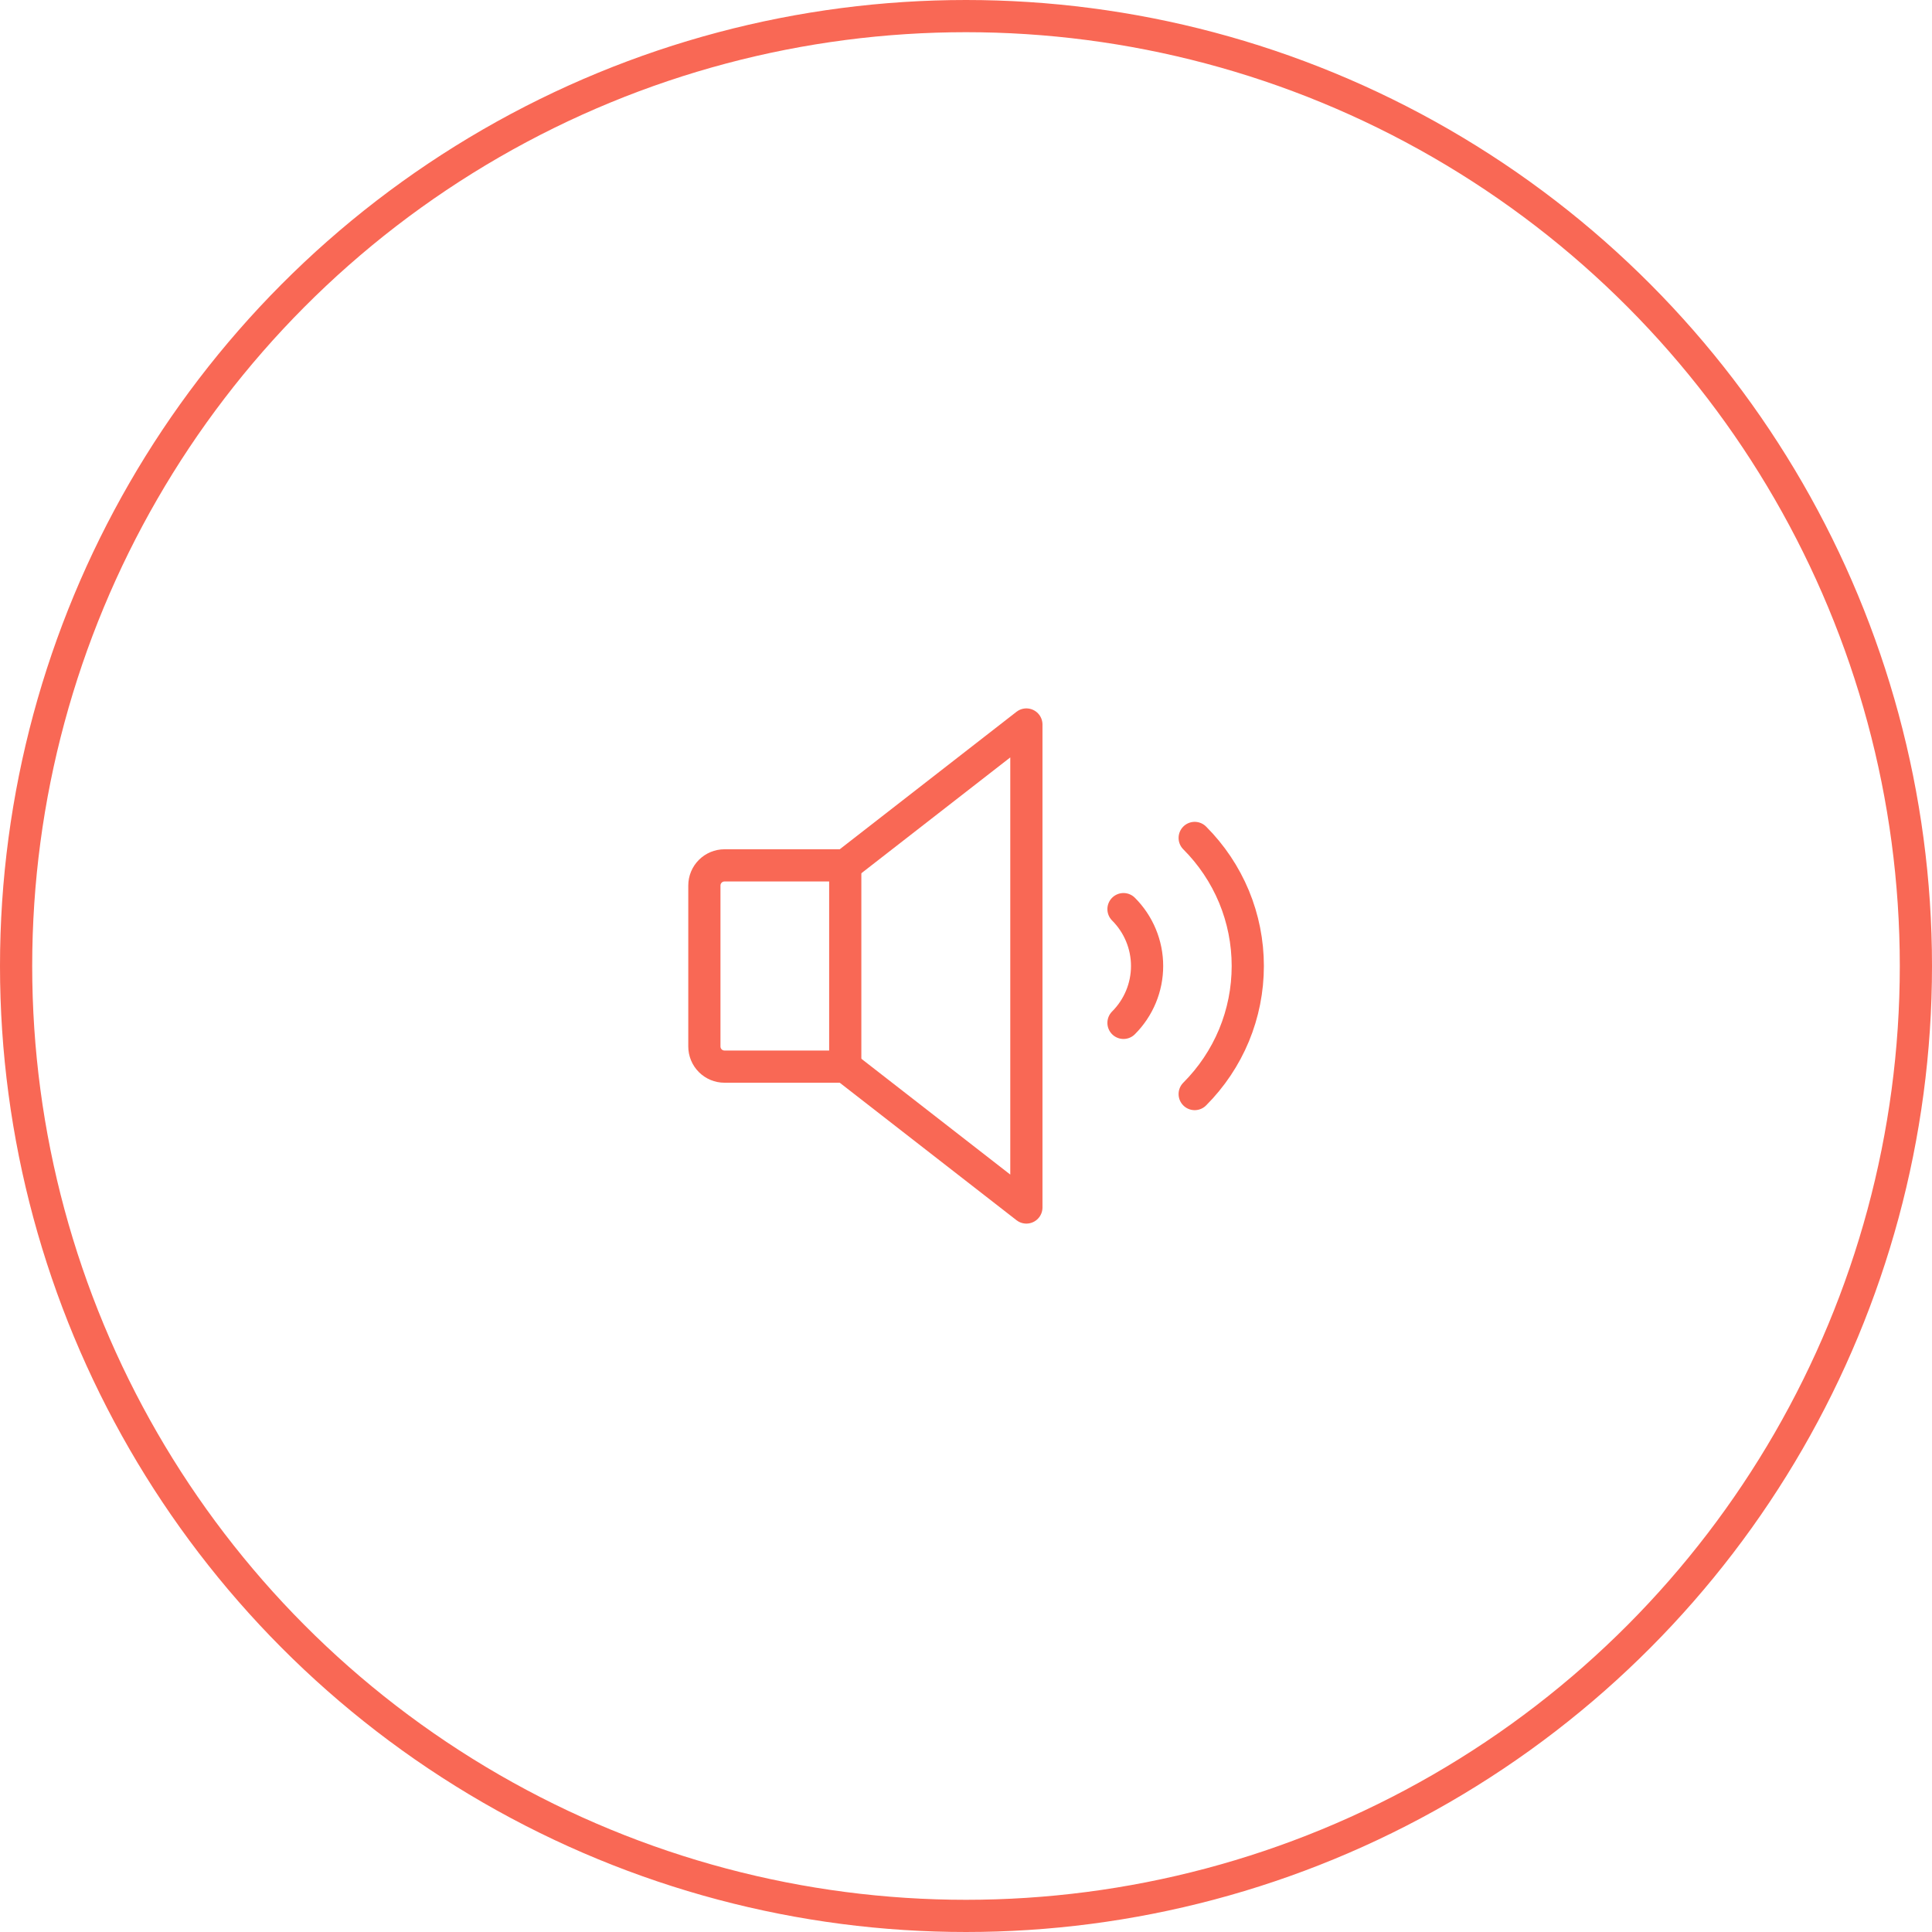 <?xml version="1.0" encoding="UTF-8"?> <svg xmlns="http://www.w3.org/2000/svg" width="60" height="60" viewBox="0 0 60 60" fill="none"> <circle cx="30" cy="30" r="29.5" stroke="#F96855"></circle> <path d="M37.102 26.023C37.624 26.545 38.039 27.165 38.323 27.847C38.606 28.53 38.751 29.261 38.751 30C38.751 30.739 38.606 31.47 38.323 32.153C38.039 32.835 37.624 33.455 37.102 33.977" stroke="#F96855" stroke-linecap="round" stroke-linejoin="round"></path> <path d="M26.25 33.125H22.5C22.334 33.125 22.175 33.059 22.058 32.942C21.941 32.825 21.875 32.666 21.875 32.5V27.5C21.875 27.334 21.941 27.175 22.058 27.058C22.175 26.941 22.334 26.875 22.5 26.875H26.25L31.875 22.5V37.5L26.25 33.125Z" stroke="#F96855" stroke-linecap="round" stroke-linejoin="round"></path> <path d="M26.25 26.875V33.125" stroke="#F96855" stroke-linecap="round" stroke-linejoin="round"></path> <path d="M34.891 28.234C35.123 28.466 35.307 28.741 35.433 29.044C35.559 29.347 35.624 29.672 35.624 30C35.624 30.328 35.559 30.653 35.433 30.956C35.307 31.259 35.123 31.534 34.891 31.766" stroke="#F96855" stroke-linecap="round" stroke-linejoin="round"></path> </svg> 